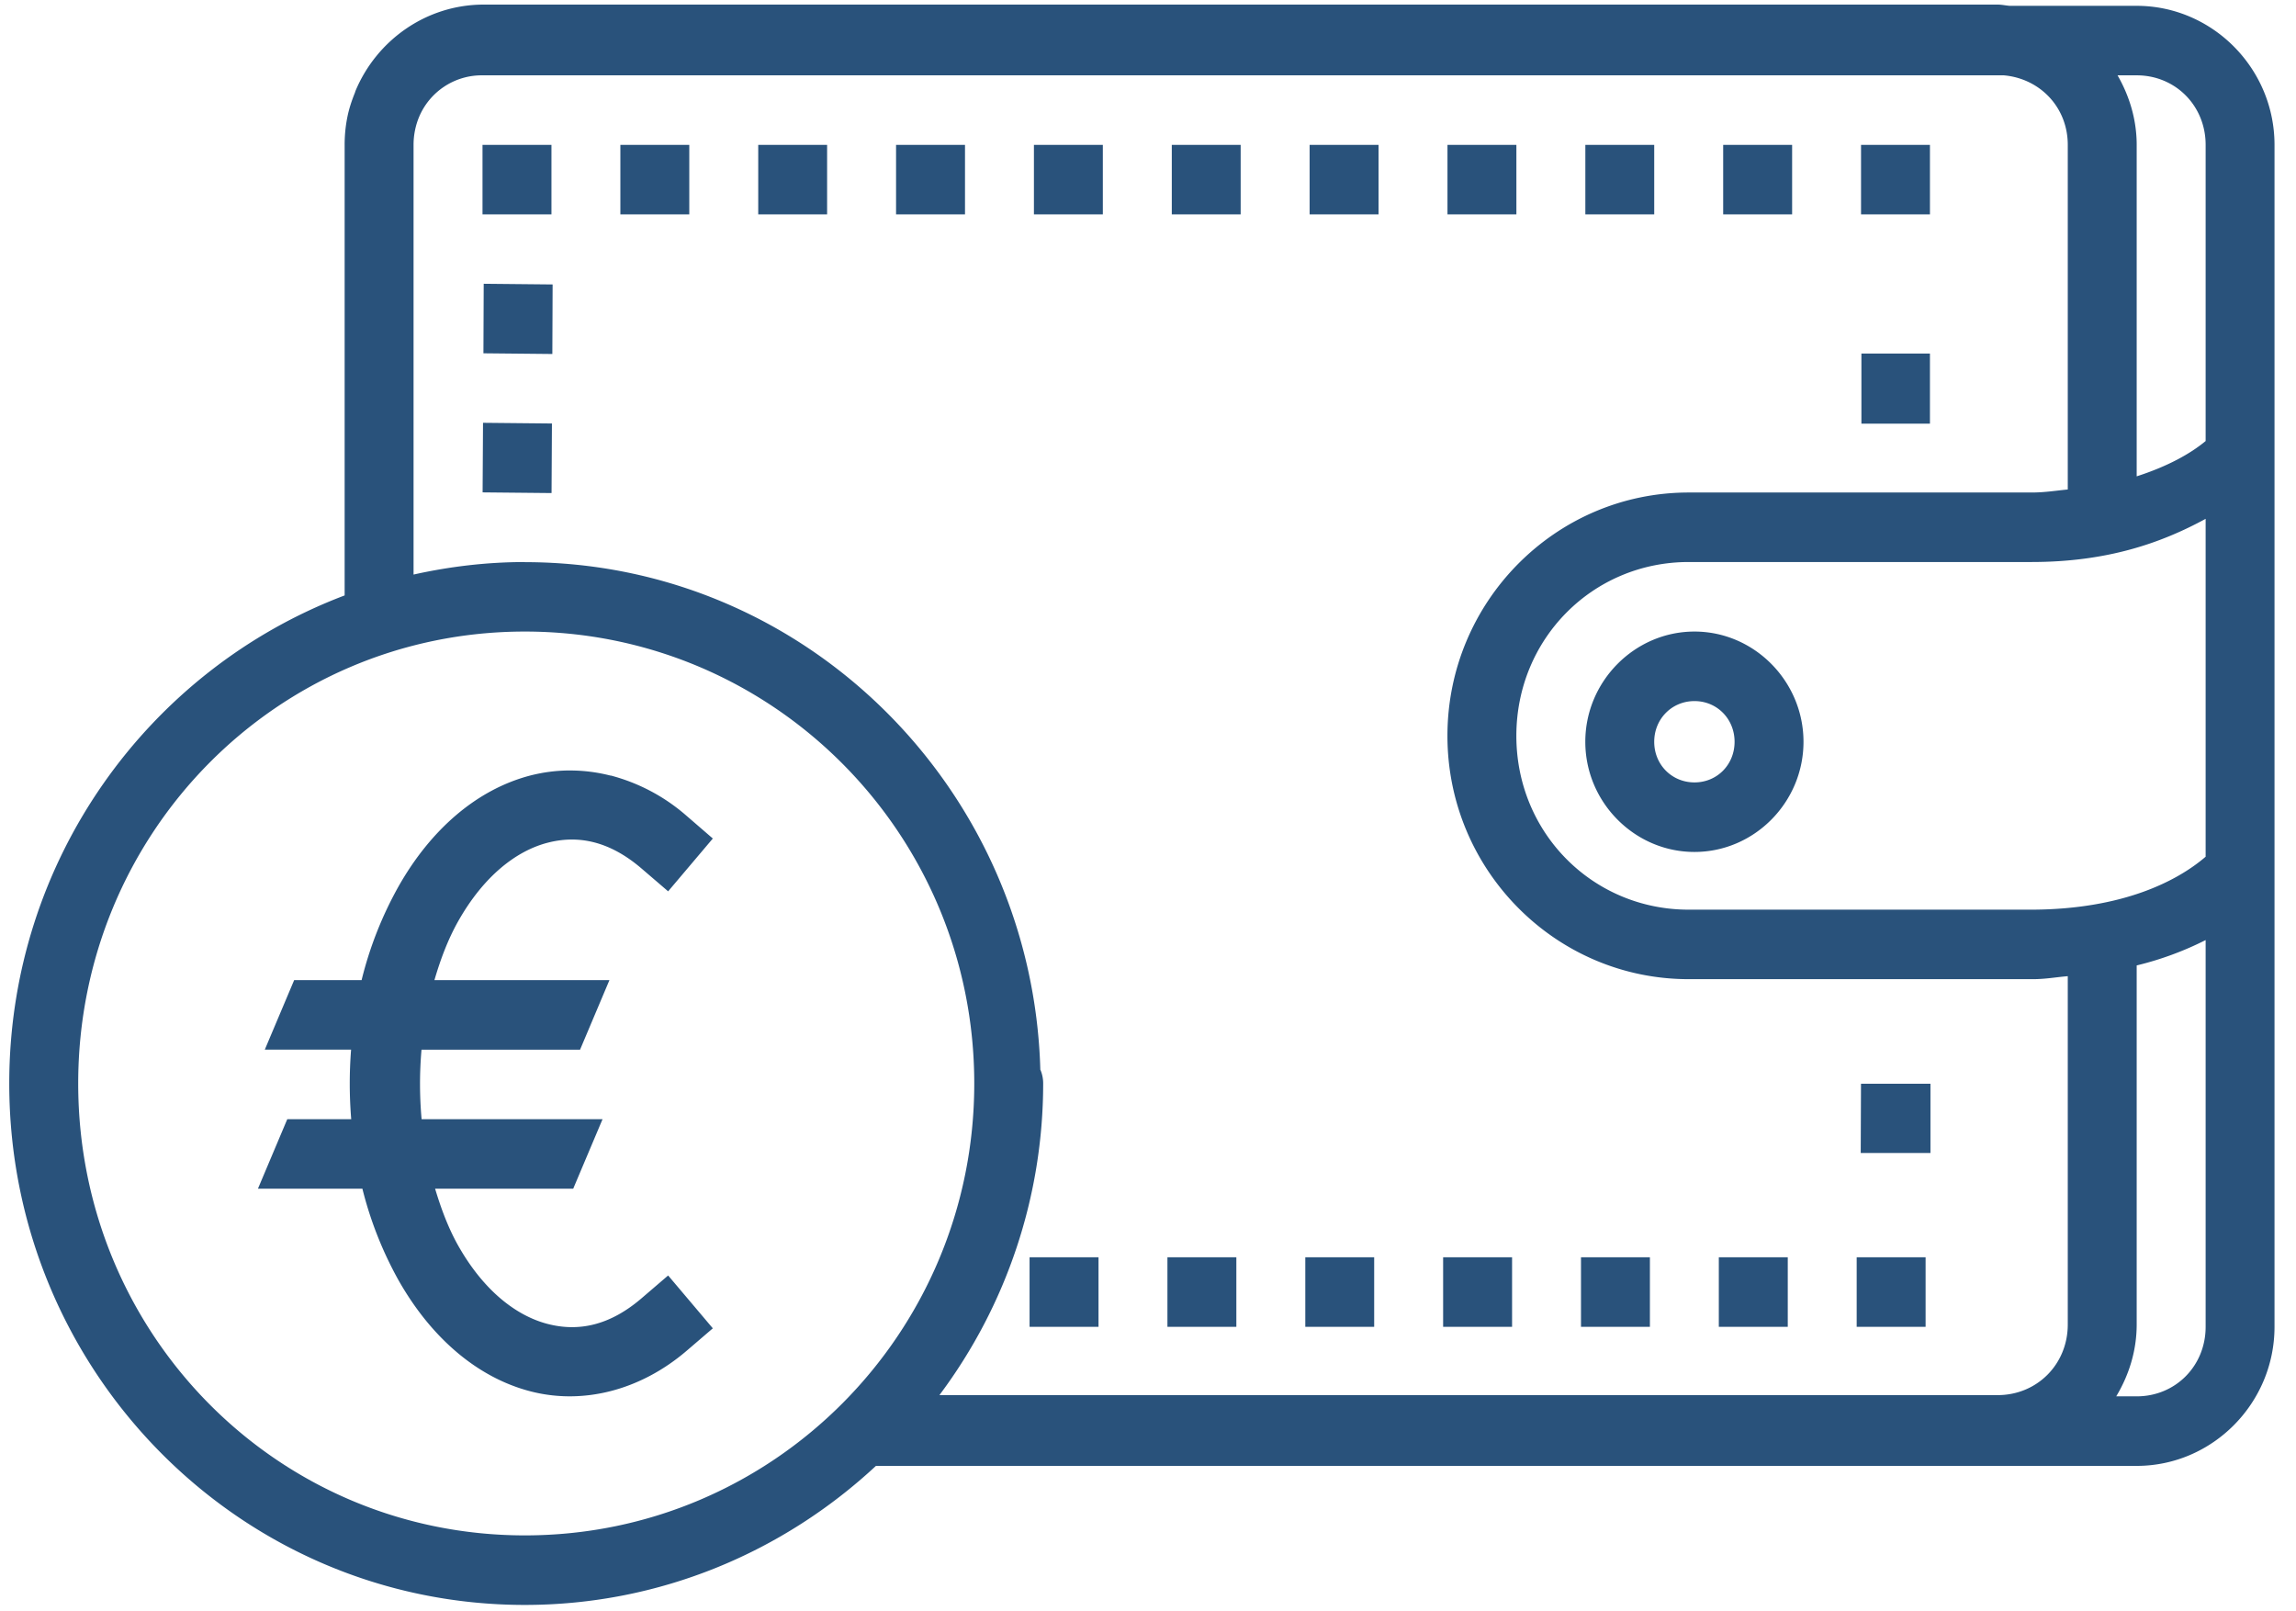 <svg xmlns="http://www.w3.org/2000/svg" width="67" height="47" viewBox="0 0 67 47">
    <path fill="#29527B" fill-rule="evenodd" d="M14.115.134c-1.677 0-3.124 1.042-3.74 2.516-.008.02-.012.04-.02.06-.09.223-.167.452-.216.693a4.083 4.083 0 0 0-.082.824v13.147C4.337 19.537.27 25.101.27 31.614c0 8.383 6.713 15.216 15.046 15.216 3.951 0 7.546-1.548 10.245-4.057h36.79c2.21 0 4.022-1.828 4.022-4.058V4.227c0-2.23-1.812-4.057-4.023-4.057h-3.708c-.118-.01-.23-.036-.35-.036H14.115zm-.036 2.064h44.395c1.057.094 1.866.934 1.866 2.029v10.056c-.349.033-.668.088-1.057.088H49.278c-3.883 0-7.04 3.184-7.04 7.1 0 3.916 3.157 7.1 7.04 7.1h10.056a.99.99 0 0 0 .008 0c.36-.002.662-.06.998-.087v10.164c0 1.16-.896 2.06-2.047 2.06h-30.88a15.168 15.168 0 0 0 3.028-9.093c0-.136-.026-.271-.079-.397a.99.99 0 0 0-.004 0c-.224-8.191-6.851-14.815-15.041-14.815V16.4c-1.117 0-2.203.132-3.249.365V4.227c0-.285.057-.56.157-.804a1.982 1.982 0 0 1 1.854-1.225zm47.714 0h.558c1.132 0 2.012.888 2.012 2.029v8.642c-.45.374-1.114.741-2.012 1.03V4.227c0-.74-.213-1.428-.558-2.029zM14.08 4.227v2.029h2.012V4.227h-2.012zm4.023 0v2.029h2.011V4.227h-2.011zm4.023 0v2.029h2.01V4.227h-2.01zm4.022 0v2.029h2.012V4.227h-2.012zm4.023 0v2.029h2.011V4.227H30.17zm4.023 0v2.029h2.01V4.227h-2.01zm4.022 0v2.029h2.012V4.227h-2.012zm4.023 0v2.029h2.011V4.227h-2.011zm4.023 0v2.029h2.01V4.227h-2.01zm4.022 0v2.029h2.012V4.227h-2.012zm4.023 0v2.029h2.011V4.227h-2.011zM14.115 8.281l-.008 2.028 2.011.02.008-2.029-2.011-.02zm40.203 2.036v2.045h2v-2.045h-2zm-40.223 2.02l-.012 2.03 2.012.02.011-2.03-2.011-.02zm50.268 2.802v9.859c-.84.722-2.426 1.526-5.029 1.545H49.278c-2.804 0-5.029-2.245-5.029-5.072s2.225-5.072 5.029-5.072h10.005c2.215 0 3.792-.559 5.08-1.26zm-49.046 3.289c7.245 0 13.113 5.902 13.113 13.187 0 7.288-5.868 13.186-13.113 13.186-7.247 0-13.035-5.891-13.035-13.186 0-7.292 5.788-13.187 13.035-13.187zm34.13 0c-1.748 0-3.187 1.455-3.186 3.217 0 1.763 1.438 3.214 3.185 3.214 1.748 0 3.182-1.45 3.182-3.214 0-1.762-1.434-3.217-3.182-3.217zm0 2.029c.659 0 1.17.521 1.17 1.188 0 .668-.511 1.185-1.17 1.185-.66 0-1.175-.517-1.175-1.185 0-.667.515-1.188 1.174-1.188zm-32.81 2.024a4.7 4.7 0 0 0-1.175.151c-1.541.406-2.893 1.563-3.846 3.257a10.893 10.893 0 0 0-1.064 2.71H8.584l-.857 2.029h2.518a12.71 12.71 0 0 0 .004 2.029H8.383l-.856 2.028h3.048a10.9 10.9 0 0 0 1.041 2.647c.953 1.694 2.305 2.856 3.846 3.261 1.541.406 3.22-.02 4.573-1.177l.766-.657-1.304-1.542-.767.658c-.935.806-1.852.992-2.761.753-.909-.24-1.859-.969-2.605-2.294-.28-.5-.492-1.064-.667-1.649h4.03l.856-2.028h-5.28a11.52 11.52 0 0 1-.003-2.029h4.627l.857-2.029h-5.107c.177-.608.397-1.19.687-1.707.746-1.326 1.696-2.06 2.605-2.299.909-.239 1.826-.048 2.761.757l.767.658 1.304-1.541-.766-.662a5.47 5.47 0 0 0-2.216-1.177v.004c-.39-.1-.787-.15-1.182-.15zm47.726 4.95v11.284c0 1.142-.88 2.029-2.012 2.029h-.597c.37-.616.597-1.328.597-2.096V28.17a9.29 9.29 0 0 0 2.012-.74zm-10.057 4.192l-.008 2.02h2.035v-2.02h-2.027zm-24.262 5.063v2.03h2.012v-2.03h-2.012zm4.023 0v2.03h2.011v-2.03h-2.011zm4.023 0v2.03h2.01v-2.03h-2.01zm4.022 0v2.03h2.012v-2.03h-2.012zm4.023 0v2.03h2.011v-2.03h-2.011zm4.022 0v2.03h2.012v-2.03h-2.012zm4.023 0v2.03h2.011v-2.03h-2.01z"/>
</svg>
